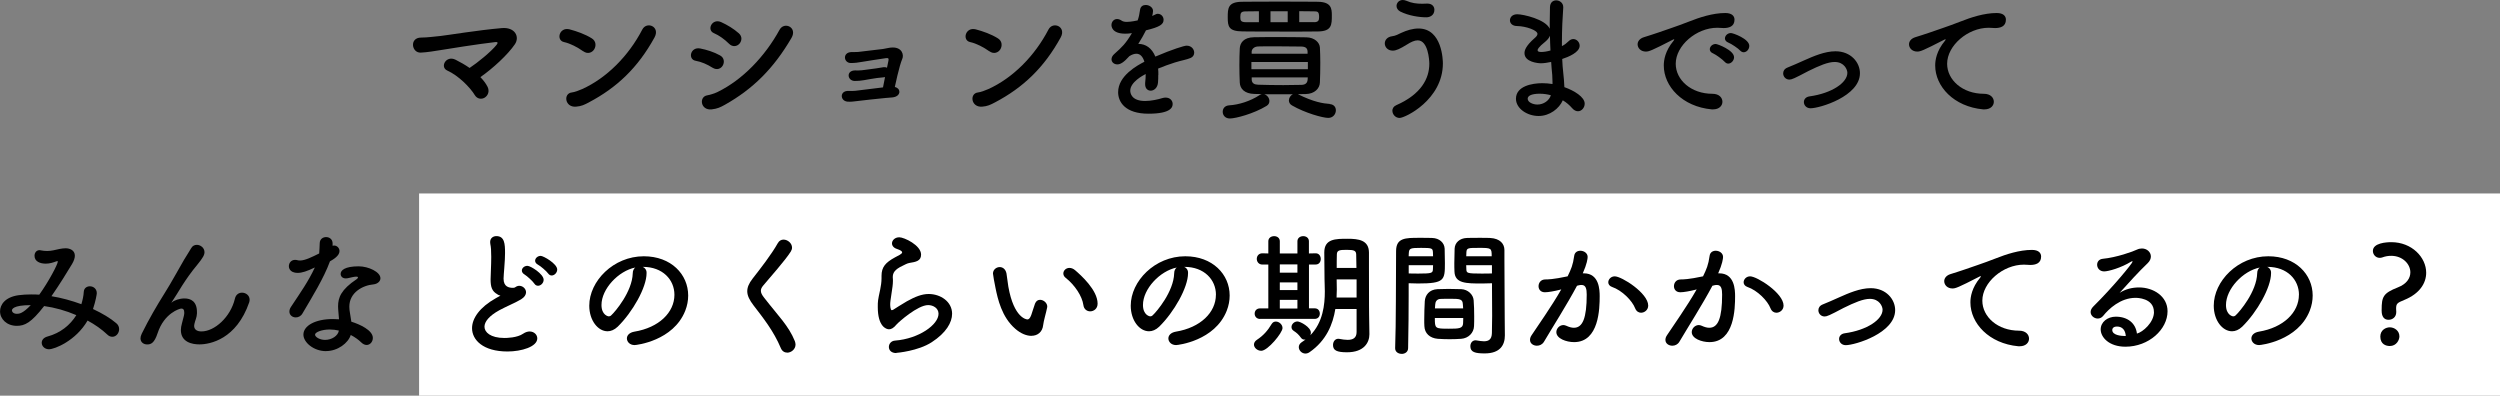 <?xml version="1.0" encoding="UTF-8"?><svg id="_レイヤー_2" xmlns="http://www.w3.org/2000/svg" viewBox="0 0 506.99 80.24"><rect x="0" y="0" width="506.99" height="80.24" fill="#808080" stroke="none"/><defs><style>.cls-1{fill:#fff;}</style></defs><g id="_レイヤー_3"><rect class="cls-1" x="84.99" y="39.24" width="422" height="41"/><path d="M98.86,17.57c.47.93.11,1.78-.52,2.2-.63.41-1.54.36-2.06-.49-.96-1.59-3.35-3.98-5.57-4.97-1.56-.69-.27-3.16,1.67-2.2.93.47,1.92,1.02,2.85,1.67,1.56-1.02,4.36-3.29,5.46-4.67.36-.44.25-.63-.22-.58-3.6.41-9.74,1.4-11.06,1.62-1.21.19-2.8.47-4.09.52-1.87.08-2.33-3.05.08-3.05,1.24,0,2.8-.22,3.98-.33,1.32-.14,7.6-1.18,12.35-1.59,2.72-.25,3.71,1.76,2.69,3.27-1.43,2.11-4.47,4.91-7,6.67.6.63,1.1,1.26,1.43,1.92Z"/><path d="M118.27,10.4c-1.15-.82-2.61-1.59-3.9-1.87-1.65-.36-.96-3.1,1.13-2.58,1.45.38,3.18.99,4.53,1.84.88.55.88,1.56.47,2.22-.41.66-1.32,1.04-2.22.38ZM119.45,20.75c-.93.49-1.54.8-2.64.88-2.28.19-2.61-2.69-.85-2.88.55-.05,1.54-.44,2.11-.69,4.97-2.25,9.42-6.73,12.19-12.08.91-1.73,3.68-.58,2.47,1.62-3.4,6.18-7.66,10.18-13.29,13.15Z"/><path d="M144.49,13.73c-1.02-.66-2.28-1.21-3.4-1.4-1.65-.27-1.1-2.88.91-2.5,1.29.25,2.77.71,4.01,1.4.88.47.93,1.4.58,2.03-.36.66-1.18,1.04-2.09.47ZM144.35,22.18c-2.31.27-2.66-2.58-.91-2.85.55-.08,1.54-.41,2.11-.69,5.05-2.47,9.58-7.19,12.54-12.6.93-1.73,3.68-.52,2.42,1.65-3.62,6.2-7.8,10.35-13.51,13.56-.93.52-1.54.8-2.66.93ZM147.81,8.84c-.85-.85-1.98-1.67-3.02-2.11-1.54-.63-.41-3.07,1.45-2.25,1.21.55,2.55,1.34,3.6,2.28.74.66.6,1.56.11,2.11-.49.55-1.4.74-2.14-.03Z"/><path d="M182.4,18.58c0,.6-.52,1.1-1.48,1.18-.49.03-.85.08-1.35.11-.88.06-5.11.55-5.79.63-.63.08-1.26.17-1.92.11-1.54-.14-1.62-2.28.27-2.17.47.03.85,0,1.34-.03.63-.06,4.15-.52,5.6-.69.11-.63.27-1.37.41-2.09-.08.03-.19.05-.3.05-.49.05-.85.08-1.34.14-.85.11-1.98.33-2.64.44-.69.11-1.18.16-1.87.16-1.51-.03-1.78-2.11.05-2.14.44,0,.93.03,1.37-.03.71-.11,2.03-.27,2.91-.38.49-.06,1.07-.19,1.56-.25.25-.03.47.03.66.11.14-.66.25-1.18.3-1.45.08-.44-.03-.55-.49-.49-.93.14-4.04.6-4.78.74-.88.16-1.54.25-2.36.25-1.48,0-1.73-2.14.08-2.22.6-.03,1.24.03,1.84-.08.69-.11,3.93-.44,4.61-.55.63-.08,1.26-.3,1.92-.3,1.98-.03,2.33,1.54,1.98,2.31-.3.69-.66,2-.99,3.38-.19.8-.36,1.62-.52,2.31.55.14.91.49.91.96Z"/><path d="M200.63,10.4c-1.15-.82-2.61-1.59-3.9-1.87-1.65-.36-.96-3.1,1.13-2.58,1.46.38,3.18.99,4.53,1.84.88.55.88,1.56.47,2.22-.41.66-1.32,1.04-2.22.38ZM201.81,20.75c-.93.49-1.54.8-2.63.88-2.28.19-2.61-2.69-.85-2.88.55-.05,1.54-.44,2.11-.69,4.97-2.25,9.42-6.73,12.19-12.08.91-1.73,3.68-.58,2.47,1.62-3.4,6.18-7.66,10.18-13.29,13.15Z"/><path d="M234.89,15.21c0,.47,0,.96-.05,1.51-.08,1.1-.82,1.67-1.48,1.67-.6,0-1.13-.44-1.13-1.29v-.25c.08-.66.11-1.29.11-1.84-.58.3-3.13,1.65-3.13,3.38,0,.47.22,2.09,3.02,2.09,1.26,0,2.66-.33,3.46-.58.25-.08.49-.11.69-.11.91,0,1.43.63,1.43,1.29,0,.58-.22,1.98-4.91,1.98s-6.15-2.36-6.15-4.36c0-3.35,3.9-5.44,5.33-6.18-.33-1.07-.88-1.62-1.62-1.62-.44,0-.91.16-1.43.49-1.15,1.29-1.84,1.67-2.44,1.67-.66,0-1.18-.44-1.18-1.04,0-.33.16-.74.63-1.13,1.48-1.32,2.22-2,3.51-4.17-.49.08-.93.11-1.35.11-2.77,0-2.8-1.54-2.8-1.76,0-.63.47-1.21,1.13-1.21.3,0,.63.11.99.36.25.16.6.22,1.02.22.22,0,.93-.03,2.17-.3.25-.71.36-1.24.49-2.17.11-.69.6-.96,1.15-.96.71,0,1.48.49,1.48,1.21,0,.33-.11.77-.17,1.02.82-.41.93-.44,1.13-.44.66,0,1.18.55,1.18,1.21,0,.91-.71,1.45-3.57,2.14-.41.85-.96,1.78-1.56,2.75,1.51,0,2.75.85,3.46,2.58,3.46-1.48,5.87-2.22,6.34-2.22.99,0,1.54.74,1.54,1.43,0,.44-.25.88-.74,1.07-.85.36-1.76.47-3.18.91-1.15.36-2.33.8-3.4,1.24.05.41.05.85.05,1.32Z"/><path d="M269.67,21.11c.85.06,1.24.63,1.24,1.26,0,.74-.55,1.54-1.54,1.54-1.13,0-4.69-.99-7.36-2.53-.44-.25-.63-.63-.63-1.02,0-.49.33-1.02.8-1.24h-5.79c.6.17,1.04.77,1.04,1.37,0,.38-.16.74-.58.99-2.61,1.59-6.29,2.55-7.44,2.55-.96,0-1.45-.69-1.45-1.35s.41-1.26,1.32-1.32c1.89-.11,4.25-.82,6.18-2.09.14-.08.27-.17.41-.19-.52,0-1.02-.03-1.51-.03-1.95-.06-2.88-1.02-2.94-2.31-.05-1.02-.08-2.28-.08-3.51s.03-2.5.08-3.43c.06-1.07.77-2.22,2.88-2.25,1.43-.03,3.02-.03,4.64-.03,2,0,4.06,0,6.01.05,1.62.03,2.66,1.04,2.72,2.06.05.96.08,2.03.08,3.13,0,1.37-.03,2.77-.08,3.95-.03,1.24-1.1,2.33-2.85,2.36-.52,0-1.07.03-1.62.03,3.18,1.59,5.13,1.89,6.48,1.98ZM259.49,6.4c-2.69,0-5.35,0-7.52-.03-2.8-.03-2.99-.99-2.99-2.85s.05-3.13,2.88-3.16c2.14-.03,4.86-.03,7.63-.03s5.54,0,7.8.03c2.69.05,2.8,1.37,2.8,2.75,0,1.89,0,3.24-2.8,3.27-2.33.03-5.08.03-7.8.03ZM255.29,2.28l-2.66.03c-.91,0-1.1.27-1.1,1.15,0,.69.11,1.04,1.13,1.04h2.64v-2.22ZM265.23,12.57h-11.45v1.46h11.45v-1.46ZM265.17,10.46c-.03-.63-.33-.99-1.24-1.02-1.56-.03-3.57-.05-5.46-.05-1.18,0-2.33,0-3.32.03-.85.03-1.29.55-1.32,1.04v.44h11.34v-.44ZM253.84,15.7v.44c.03.77.55,1.02,1.34,1.04,1.51.05,3.29.08,5.08.08,1.29,0,2.58-.03,3.71-.05.71-.03,1.15-.33,1.21-1.04,0-.14.03-.3.03-.47h-11.36ZM261.14,2.28h-3.49v2.22h3.49v-2.22ZM266.49,4.5c.88,0,1.02-.41,1.02-1.02,0-1.13-.3-1.18-1.07-1.18-.91,0-1.92-.03-2.96-.03v2.22h3.02Z"/><path d="M282.36,22.48c0-.47.25-.91.8-1.15,5.05-2.22,6.7-5.41,6.7-8.4,0-.77-.25-4.75-2.36-4.75-.63,0-1.35.33-2.17.85-1.43.88-2.2,1.24-2.88,1.24-1.04,0-1.62-.74-1.62-1.46,0-.66.47-1.32,1.48-1.46.69-.08,1.15-.36,1.87-.69,1.12-.52,2.33-.88,3.49-.88,4.83,0,4.94,6.53,4.94,7.08,0,7.36-7.66,11.06-8.78,11.06-.85,0-1.46-.74-1.46-1.46ZM289.28,3.51c-1.51,0-3.65-.33-5.33-1.18-.49-.27-.74-.69-.74-1.12,0-.6.49-1.21,1.26-1.21.22,0,.47.05.74.16,1.07.47,2.06.6,3.21.6.33,0,.63,0,.96-.03h.11c.93,0,1.4.6,1.4,1.24,0,1.13-.91,1.54-1.62,1.54Z"/><path d="M312.01,23.52c-2.31,0-4.58-1.51-4.58-3.49,0-2.58,3.29-3.16,5.35-3.16.69,0,1.37.06,2.06.17v-.47c0-.41-.03-.85-.05-1.35-.08-.85-.17-1.73-.22-2.66-.77.16-1.46.27-2.09.27-.52,0-3.32-.22-3.32-2.06,0-.52.22-1.43,2.03-3.02.36-.3.6-.58.6-.88,0-.74-2.33-1.56-4.12-1.59-.99,0-1.46-.58-1.46-1.15,0-.63.49-1.24,1.48-1.24,1.21,0,5.74,1.02,6.59,2.94v-1.29c0-1.13.03-2.2.05-3.1.03-.96.63-1.37,1.26-1.37.71,0,1.43.52,1.43,1.37v.11c-.14,1.84-.27,4.45-.27,7.06v.74c.55-.27.93-.58,1.32-.96.33-.33.66-.47.99-.47.69,0,1.29.63,1.29,1.35,0,1.35-2.28,2.28-3.54,2.69.05,1.04.11,2.03.22,2.88.08.77.19,1.81.22,2.83,2,.71,4.12,2,4.12,3.35,0,.82-.63,1.54-1.37,1.54-.38,0-.8-.19-1.18-.63-.52-.6-1.15-1.15-1.89-1.59-.74,1.67-2.64,3.18-4.91,3.18ZM312.34,19c-1.92,0-2.53.49-2.53,1.02,0,.71,1.04,1.18,1.98,1.18,1.24,0,2.39-.8,2.72-1.89-.71-.19-1.45-.3-2.17-.3ZM314.32,7.25c-.16.41-.47.8-.88,1.15-1.59,1.26-1.62,1.67-1.62,1.76,0,.36.44.38.77.38.49,0,1.18-.11,1.84-.3-.06-.99-.08-2-.11-2.99Z"/><path d="M347.4,22.18h-.27c-5.96-.55-9.72-4.67-9.72-8.89,0-1.07.25-2.94,1.98-5.02.08-.11.14-.19.14-.25,0-.03-.03-.06-.05-.06-.06,0-.17.06-.27.11-4.31,2.22-4.83,2.39-5.44,2.39-1.02,0-1.67-.71-1.67-1.48,0-.55.38-1.15,1.26-1.43.58-.19,2.14-.66,2.96-.96,1.29-.47,3.57-1.18,6.29-2.25,2.03-.8,4.72-1.7,7.27-1.7,1.37,0,1.87.63,1.87,1.35,0,1.4-1.15,1.7-2.2,1.7-.19,0-.41,0-.63-.03s-.44-.03-.66-.03c-4.25,0-8.43,3.62-8.43,7.3,0,3.29,3.13,6.09,7.44,6.09,1.37,0,2.03.8,2.03,1.62,0,.77-.63,1.54-1.89,1.54ZM349.76,12.54c-.38-.44-1.76-1.46-2.33-1.7-.49-.19-.69-.52-.69-.85,0-.55.52-1.07,1.21-1.07.36,0,3.71,1.26,3.71,2.69,0,.69-.6,1.29-1.18,1.29-.25,0-.49-.11-.71-.36ZM352.91,10.27c-.38-.44-1.81-1.4-2.39-1.62-.49-.19-.71-.52-.71-.85,0-.55.52-1.1,1.21-1.1.44,0,3.73,1.18,3.73,2.61,0,.69-.55,1.29-1.15,1.29-.22,0-.47-.11-.69-.33Z"/><path d="M362.88,16.14c-.77,0-1.26-.63-1.26-1.26,0-.47.25-.93.88-1.18.93-.36,2.14-.91,3.38-1.46,1.84-.82,4.17-1.84,6.34-1.84,3.16,0,4.97,2.28,4.97,4.45,0,4.67-8.15,7.11-10.02,7.11-.85,0-1.35-.63-1.35-1.26,0-.52.36-1.04,1.13-1.15,4.58-.63,7.69-2.8,7.69-4.78,0-.66-.63-2.2-2.58-2.2-1.34,0-3.1.74-5.33,1.84-2.91,1.54-3.38,1.73-3.84,1.73Z"/><path d="M402.44,22.18h-.27c-5.96-.55-9.72-4.67-9.72-8.89,0-1.07.25-2.94,1.98-5.02.08-.11.14-.19.14-.25,0-.03-.03-.06-.05-.06-.06,0-.17.06-.27.11-4.31,2.22-4.83,2.39-5.44,2.39-1.02,0-1.67-.71-1.67-1.48,0-.55.38-1.15,1.26-1.43.58-.19,2.14-.66,2.96-.96,1.29-.47,3.57-1.18,6.29-2.25,2.03-.8,4.72-1.7,7.27-1.7,1.37,0,1.87.63,1.87,1.35,0,1.4-1.15,1.7-2.2,1.7-.19,0-.41,0-.63-.03s-.44-.03-.66-.03c-4.25,0-8.43,3.62-8.43,7.3,0,3.29,3.13,6.09,7.44,6.09,1.37,0,2.03.8,2.03,1.62,0,.77-.63,1.54-1.89,1.54Z"/><path d="M9.94,70.83c-.91,0-1.48-.66-1.48-1.32,0-.52.36-1.04,1.15-1.26,2.64-.71,4.61-2.31,5.87-4.34-2.11-.91-4.36-1.54-6.53-1.84-2.64,3.4-3.93,4.01-5.54,4.01-2.03,0-3.4-1.37-3.4-2.94,0-1.35,1.02-2.88,3.73-3.27.82-.11,1.67-.16,2.55-.16.55,0,1.1,0,1.67.05,1.92-2.66,3.76-6.18,3.76-6.7,0-.08-.03-.11-.08-.11s-.14.03-.22.05c-.58.22-1.32.47-2.14.47-1.15,0-2.28-.44-2.28-1.59,0-.6.36-1.15,1.04-1.15.11,0,.22.03.36.06.22.05.69.11,1.15.11.44,0,.93-.06,1.29-.14.77-.17,1.7-.41,2.47-.41.82,0,1.87.38,1.87,1.51,0,.47-.19,1.04-.58,1.7-.93,1.54-2.5,4.12-4.17,6.51,2.06.33,4.12.91,6.07,1.62.25-.82.44-1.65.49-2.53.05-.74.63-1.1,1.24-1.1.69,0,1.4.49,1.4,1.4,0,.19-.22,1.56-.77,3.21,1.87.88,3.51,1.84,4.72,2.88.41.33.58.77.58,1.21,0,.8-.6,1.54-1.37,1.54-.33,0-.69-.11-1.02-.44-1.13-1.07-2.5-2.03-4.01-2.85-2.39,4.12-6.7,5.82-7.82,5.82ZM2.42,62.95c0,.3.33.69.99.69.47,0,1.18-.03,2.83-1.76-3.68,0-3.82.88-3.82,1.07Z"/><path d="M40.41,69.84c-1.37,0-3.73-.41-3.73-2.91,0-.41.08-.88.22-1.37.44-1.54.47-1.87.47-2.14,0-.63-.22-.85-.6-.85-.33,0-3.46.91-4.8,4.97-.69,2.11-1.4,2.31-2.14,2.31-.66,0-1.34-.41-1.34-1.24,0-.25.08-.58.25-.93,1.51-3.05,3.05-5.68,4.58-8.12,1.54-2.44,2.77-4.78,4.01-6.89.44-.77,1.13-1.76,1.4-2.28.27-.52.71-.74,1.18-.74.77,0,1.56.63,1.56,1.48,0,.55-.27,1.1-1.48,2.58-1.24,1.48-2.22,2.91-3.05,4.2-.82,1.29-1.48,2.44-2.09,3.32-.05.08-.08.11-.08.14h.03s.05-.05.14-.11c.36-.33,1.43-.74,2.47-.74,1.29,0,2.53.6,2.53,2.77v.27c-.03.85-.36,1.37-.52,2.14-.03.14-.05.27-.05.38,0,.77.6,1.13,1.48,1.13,2.66,0,5.9-2.91,6.78-6.62.19-.88.82-1.24,1.45-1.24.77,0,1.54.55,1.54,1.43,0,.17-.03.33-.08.52-2.58,7.49-7.93,8.54-10.1,8.54Z"/><path d="M66.9,53.04c-1.24,3.38-3.57,7.14-5.55,10.51-.33.58-.85.82-1.37.82-.69,0-1.29-.47-1.29-1.18,0-.27.08-.6.3-.93,1.98-2.99,3.51-5.13,4.86-8.02-1.59.77-2.61,1.1-3.46,1.1-1.81,0-1.81-1.24-1.81-1.35,0-.66.47-1.29,1.26-1.29.16,0,.36.03.55.08.14.05.3.05.47.05.99,0,2.42-.71,3.87-1.43.08-.66.05-1.29.11-2.11.03-.82.66-1.21,1.29-1.21s1.26.38,1.32,1.18v.58c.11-.03.19-.05.3-.05.58,0,1.1.49,1.1,1.13,0,.93-1.18,1.65-1.95,2.09v.03ZM66.11,71.21c-2.5,0-4.58-1.78-4.58-3.35,0-1.81,2.42-3.16,5.96-3.16.41,0,.85.03,1.26.05-.19-2.2-.19-2.31-.19-2.61,0-1.78.58-3.4,3.79-5.54.16-.11.25-.25.25-.33,0-.17-.25-.17-.36-.17-.36,0-.93.14-1.76.33-.14.03-.25.03-.36.03-.66,0-1.04-.41-1.04-.91,0-.71.8-1.54,3.65-1.54,2,0,4.42,1.15,4.42,2.42,0,.63-.6,1.15-1.4,1.24-2.2.19-4.91,1.65-4.91,4.53,0,.41.05.85.14,1.34.08.55.19,1.13.27,1.7,1.7.52,4.36,1.73,4.36,3.29,0,.77-.55,1.43-1.26,1.43-.36,0-.74-.17-1.13-.55-.52-.52-1.26-1.04-2.09-1.48-.52,1.65-2.64,3.27-5.02,3.27ZM66.88,66.82c-1.62,0-2.99.55-2.99,1.04s.96,1.07,2.03,1.07c1.34,0,2.64-.82,2.8-1.89-.6-.14-1.24-.22-1.84-.22Z"/><path d="M100.92,59.71c-1.18-.63-1.43-1.54-1.43-3.07,0-.44.03-.93.05-1.48.05-1.26.08-2.25.08-3.07,0-1.21-.05-2-.19-2.64-.03-.14-.03-.25-.03-.36,0-.8.6-1.21,1.26-1.21,1.67,0,1.76,1.59,1.76,3.43,0,.77-.05,1.73-.16,3.1-.05.85-.14,1.54-.14,2.09,0,1.7,1.13,1.87,1.95,1.87.41,0,.47-.22.8-.33.14-.06.3-.08.44-.08.71,0,1.37.6,1.37,1.32,0,.47-.3.99-1.02,1.43-.93.58-3.13,1.51-4.39,2.2-2.09,1.15-3.02,2.33-3.02,3.35,0,1.1,1.21,2.28,4.04,2.28.44,0,2.61-.03,3.82-.88.44-.3.91-.44,1.29-.44.91,0,1.56.66,1.56,1.4,0,1.7-3.21,2.66-6.04,2.66-4.97,0-7.19-2.36-7.19-4.72,0-1.98,1.51-4.23,4.83-6.09.05-.03.71-.38.93-.52-.16-.03-.38-.11-.58-.22ZM108.38,57.54c-.3-.47-1.48-1.56-2-1.87-.38-.22-.55-.52-.55-.8,0-.49.49-.96,1.13-.96s3.29,1.65,3.29,2.83c0,.66-.58,1.21-1.13,1.21-.27,0-.55-.11-.74-.41ZM111.16,55.46c-.33-.47-1.54-1.51-2.06-1.78-.41-.22-.58-.52-.58-.8,0-.49.49-.99,1.13-.99.55,0,3.35,1.59,3.35,2.77,0,.63-.55,1.21-1.13,1.21-.25,0-.52-.14-.71-.41Z"/><path d="M136.77,59.77c0-3.05-2.39-5.65-6.37-5.65h-.05c.44.19.77.6.77,1.15v.14c0,2.88-2.83,7.88-5.85,10.84-.69.66-1.4.93-2.06.93-1.95,0-3.71-2.2-3.71-5.19,0-4.97,4.89-10.02,11.06-10.02,5.55,0,9,3.68,9,7.96,0,1.02-.19,2.06-.6,3.1-2.42,6.09-9.88,6.95-10.27,6.95-.96,0-1.56-.66-1.56-1.35,0-.6.47-1.18,1.51-1.37,5-.82,8.13-3.9,8.13-7.49ZM128.84,54.25c-3.43.69-6.86,4.34-6.86,7.6,0,2.06,1.37,2.31,1.46,2.31.16,0,.36-.05.52-.22.82-.74,4.25-4.8,4.36-8.51,0-.55.22-.96.52-1.18Z"/><path d="M159.64,71.51c-.52,0-1.02-.27-1.29-.91-1.45-3.46-3.6-6.15-5.52-8.65-.82-1.07-1.29-1.98-1.29-2.88,0-.8.33-1.59,1.07-2.55,1.56-2,3.84-4.91,5.13-7.22.27-.49.71-.71,1.15-.71.85,0,1.73.74,1.73,1.62,0,.27-.08.52-.25.8-1.1,1.76-4.17,5.19-5.63,6.94-.3.36-.44.69-.44,1.02,0,.41.22.85.66,1.4,2.8,3.62,4.97,5.68,6.23,8.81.08.25.14.47.14.69,0,.96-.88,1.65-1.7,1.65Z"/><path d="M181.77,71.6c-1.04,0-1.51-.6-1.51-1.24s.47-1.24,1.26-1.29c4.86-.38,8.81-3.24,8.81-5.44,0-1.15-1.1-1.76-2.11-1.76-2.11,0-6.01,3.46-6.42,3.95-.58.71-1.07.96-1.51.96-.6,0-2.28-.6-2.28-4.5,0-1.21,0-1.29.49-3.57.14-.69.27-1.48.27-2.31v-.47c0-1.78.82-2.69,2.72-3.73.66-.36,1.46-.69,1.46-1.02,0-.22-.3-.44-1.04-.69-.71-.22-1.02-.69-1.02-1.13,0-.63.6-1.24,1.48-1.24.99,0,4.42,1.62,4.42,3.51,0,1.29-1.02,1.48-2.39,1.7-.44.08-.93.36-1.32.55-1.73.8-2.03,1.51-2.03,2.36,0,.14.03.3.03.47v.3c0,.33-.03.69-.08,1.1-.47,3.07-.47,3.24-.47,3.62,0,.08,0,1.18.33,1.18.05,0,.14-.03.25-.08.55-.33,1.59-1.04,2.8-1.73,1.67-.93,3.05-1.48,4.42-1.48,2.39,0,4.75,1.54,4.75,4.01,0,1.76-1.21,3.87-4.12,5.76-2.77,1.81-7.08,2.17-7.19,2.17Z"/><path d="M209.17,68.11c-.96,0-2.14-.44-3.27-1.43-2.77-2.39-3.57-6.12-4.01-8.26-.22-1.04-.52-2.72-.52-2.94,0-.8.69-1.32,1.37-1.32.58,0,1.18.38,1.37,1.29.16.88.22,1.81.38,2.69,1.13,6.4,3.71,6.64,3.87,6.64.27,0,.52-.22.77-.88.25-.66.44-1.45.77-2.33.22-.55.6-.77,1.02-.77.71,0,1.46.63,1.46,1.37,0,.08-.03.14-.03.22-.17.91-.71,2.69-.8,3.54-.14,1.37-1.1,2.17-2.39,2.17ZM219.71,61.88c-.25-1.84-1.76-4.09-3.6-5.54-.33-.25-.47-.58-.47-.88,0-.58.52-1.13,1.24-1.13.36,0,.77.14,1.15.47,1.15.99,4.56,4.01,4.56,6.78,0,1.02-.77,1.56-1.51,1.56-.63,0-1.26-.41-1.37-1.26Z"/><path d="M246.59,59.77c0-3.05-2.39-5.65-6.37-5.65h-.06c.44.19.77.6.77,1.15v.14c0,2.88-2.83,7.88-5.85,10.84-.69.66-1.4.93-2.06.93-1.95,0-3.71-2.2-3.71-5.19,0-4.97,4.89-10.02,11.06-10.02,5.54,0,9,3.68,9,7.96,0,1.02-.19,2.06-.6,3.1-2.42,6.09-9.88,6.95-10.27,6.95-.96,0-1.56-.66-1.56-1.35,0-.6.47-1.18,1.51-1.37,5-.82,8.13-3.9,8.13-7.49ZM238.65,54.25c-3.43.69-6.86,4.34-6.86,7.6,0,2.06,1.37,2.31,1.45,2.31.17,0,.36-.05.52-.22.82-.74,4.25-4.8,4.36-8.51,0-.55.22-.96.52-1.18Z"/><path d="M254.3,69.87c0-.33.19-.69.6-.96,1.29-.85,2.2-1.87,2.99-3.21.22-.36.52-.49.85-.49.66,0,1.35.6,1.35,1.32,0,.96-2.99,4.61-4.31,4.61-.77,0-1.48-.6-1.48-1.26ZM255.54,64.68c-.74,0-1.1-.55-1.1-1.07,0-.55.36-1.07,1.1-1.07h1.67v-8.89h-1.21c-.74,0-1.13-.58-1.13-1.15s.38-1.13,1.13-1.13h.03l1.18.03v-2.47c0-.69.58-1.04,1.18-1.04s1.15.36,1.15,1.04v2.47h3.57v-2.47c0-.69.58-1.04,1.18-1.04s1.15.36,1.15,1.04v2.47l1.35-.03h.03c.69,0,1.02.58,1.02,1.15s-.33,1.12-1.02,1.12h-1.37v8.89h1.18c.69,0,1.02.52,1.02,1.07s-.33,1.07-1.04,1.07h-11.06ZM263.11,53.62h-3.57v1.67h3.57v-1.67ZM263.11,57.27h-3.57v1.56h3.57v-1.56ZM263.11,60.81h-3.57v1.76h3.57v-1.76ZM275.08,62.67h-4.28c-.49,3.05-1.81,6.4-5.24,8.76-.27.19-.58.27-.82.27-.74,0-1.35-.63-1.35-1.32,0-.36.19-.71.6-.99.27-.16.52-.36.77-.55-.08.03-.17.03-.22.03-.27,0-.52-.11-.71-.38-.52-.69-.82-.96-1.48-1.4-.33-.22-.44-.49-.44-.77,0-.58.55-1.13,1.21-1.13.58,0,2.72,1.15,2.72,2.28,0,.19-.05.36-.11.52,2.58-2.64,2.94-6.23,2.94-8.89,0-.96-.06-1.81-.06-2.42,0-1.95-.05-3.54-.05-5.49,0-2.77,2.28-2.77,4.72-2.77,2.2,0,4.31.25,4.34,2.77v2.96c0,8.48.03,9.36.03,9.72l.06,3.87v.05c0,1.62-1.04,3.65-4.53,3.65-2.09,0-2.85-.38-2.85-1.48,0-.63.38-1.26,1.07-1.26.08,0,.17,0,.25.03.58.11,1.15.19,1.65.19,1.04,0,1.81-.36,1.81-1.59v-4.67ZM275.11,56.66h-4.04v.16c0,.55.03,1.18.03,1.87,0,.52-.03,1.07-.05,1.65h4.06v-3.68ZM275.08,54.33c0-.99-.03-1.92-.05-2.75-.03-.74-.44-.91-1.81-.91s-2.11,0-2.11.91c-.03.85-.03,1.78-.03,2.75h4.01Z"/><path d="M284.25,71.76c-.66,0-1.32-.38-1.32-1.13v-.06c.19-5.02.14-13.7.19-19.65,0-2.69,1.89-2.69,4.69-2.69,1.04,0,2.14,0,2.66.03,1.4.05,2.44.93,2.5,2.17.03.96.05,1.95.05,2.91,0,3.46-.05,4.15-5.46,4.15-.71,0-1.4-.03-1.89-.05v2.47c0,2.96-.03,6.81-.11,10.68,0,.8-.66,1.18-1.32,1.18ZM290.62,51.97c0-.3-.03-.58-.03-.85-.06-.77-.19-.85-2.39-.85s-2.44.08-2.5,1.07c0,.19-.03.41-.03.63h4.94ZM285.68,53.78v1.67c.38.03,1.21.03,2.03.03,2.66,0,2.85-.11,2.88-.88,0-.25.03-.52.03-.82h-4.94ZM296.33,68.71c-.74.05-1.56.08-2.36.08s-1.65-.03-2.39-.08c-1.65-.14-2.66-1.13-2.72-2.55-.03-.38-.03-.85-.03-1.32,0-1.24.05-2.66.11-3.76.08-1.21.88-2.36,2.58-2.44.71-.03,1.48-.05,2.22-.05.91,0,1.81.03,2.61.05,1.34.06,2.42,1.1,2.5,2.25.08.96.11,2.17.11,3.29,0,.71,0,1.37-.03,1.95-.05,1.37-1.13,2.47-2.61,2.58ZM290.98,64.49c0,2.14.03,2.17,2.85,2.17,2.03,0,2.83-.03,2.88-1.1,0-.3.03-.69.03-1.07h-5.76ZM296.72,62.54c0-.33-.06-.6-.06-.85-.05-1.02-.58-1.1-2.44-1.1-.69,0-1.43,0-2.09.03-.77.03-1.04.58-1.07,1.1,0,.25-.06.52-.06.82h5.71ZM300.56,57.49c-3.24,0-5.52,0-5.6-2.42-.03-.55-.03-1.15-.03-1.73,0-.96.03-1.95.06-2.91.05-1.24,1.04-2.11,2.44-2.17.52-.03,1.67-.03,2.75-.03.8,0,1.56,0,2.03.03,2.03.11,2.88,1.21,2.88,2.44v2.06c0,4.12.06,8.37.06,11.86,0,1.29.03,2.44.03,3.4,0,1.95-.96,3.65-4.09,3.65-1.92,0-2.91-.25-2.91-1.45,0-.63.38-1.21,1.07-1.21.08,0,.14.03.22.03.52.08,1.02.17,1.46.17.91,0,1.59-.33,1.62-1.67.03-1.1.05-2.28.05-3.51,0-1.84-.03-3.73-.03-5.46v-1.13c-.49.03-1.21.05-2,.05ZM302.51,51.97c0-1.67-.06-1.7-2.58-1.7-2.2,0-2.5,0-2.55.88,0,.25-.03.55-.03.82h5.16ZM302.56,53.78h-5.22c0,.3.03.58.03.82.03.77.11.88,3.02.88.91,0,1.78,0,2.17-.03v-1.67Z"/><path d="M316.4,58.75c-1.18.3-2.42.52-3.1.52-.88,0-1.29-.6-1.29-1.23,0-.69.47-1.37,1.37-1.37.41,0,1.62,0,4.53-.63.71-1.48,1.07-2.25,1.34-4.2.11-.69.66-.99,1.24-.99.71,0,1.48.47,1.48,1.26,0,.33-.14,1.43-.99,3.32h.22c3.13,0,3.21,3.38,3.21,4.64,0,2.44-.11,9.31-5.19,9.31-1.56,0-3.6-.71-3.6-2.03,0-.74.66-1.43,1.43-1.43.19,0,.38.06.58.14.58.27,1.1.41,1.54.41,1.78,0,2.61-1.92,2.61-6.73,0-1.13-.17-1.95-1.04-1.95-.14,0-.3,0-.49.05-.11.03-.27.08-.44.11-2.06,3.87-4.94,8.37-6.7,11.36-.33.55-.88.8-1.43.8-.71,0-1.4-.44-1.4-1.18,0-.27.08-.6.33-.96,1.21-1.84,4.06-5.85,6.01-9.28l-.22.05ZM331.61,62.54c-.6-1.56-2.64-3.65-4.72-4.36-.49-.17-.74-.55-.74-.93,0-.58.52-1.21,1.32-1.21,1.4,0,6.78,3.4,6.78,5.93,0,.88-.74,1.45-1.46,1.45-.47,0-.93-.27-1.18-.88Z"/><path d="M343.86,58.75c-1.18.3-2.42.52-3.1.52-.88,0-1.29-.6-1.29-1.23,0-.69.47-1.37,1.37-1.37.41,0,1.62,0,4.53-.63.71-1.48,1.07-2.25,1.34-4.2.11-.69.66-.99,1.24-.99.71,0,1.48.47,1.48,1.26,0,.33-.14,1.43-.99,3.32h.22c3.13,0,3.21,3.38,3.21,4.64,0,2.44-.11,9.31-5.19,9.31-1.56,0-3.6-.71-3.6-2.03,0-.74.66-1.43,1.43-1.43.19,0,.38.06.58.14.58.27,1.1.41,1.54.41,1.78,0,2.61-1.92,2.61-6.73,0-1.13-.17-1.95-1.04-1.95-.14,0-.3,0-.49.05-.11.03-.27.08-.44.11-2.06,3.87-4.94,8.37-6.7,11.36-.33.55-.88.8-1.43.8-.71,0-1.4-.44-1.4-1.18,0-.27.08-.6.33-.96,1.21-1.84,4.06-5.85,6.01-9.28l-.22.05ZM359.06,62.54c-.6-1.56-2.64-3.65-4.72-4.36-.49-.17-.74-.55-.74-.93,0-.58.52-1.21,1.32-1.21,1.4,0,6.78,3.4,6.78,5.93,0,.88-.74,1.45-1.46,1.45-.47,0-.93-.27-1.18-.88Z"/><path d="M370.02,64.18c-.77,0-1.26-.63-1.26-1.26,0-.47.25-.93.88-1.18.93-.36,2.14-.91,3.38-1.46,1.84-.82,4.17-1.84,6.34-1.84,3.16,0,4.97,2.28,4.97,4.45,0,4.67-8.15,7.11-10.02,7.11-.85,0-1.35-.63-1.35-1.26,0-.52.36-1.04,1.13-1.15,4.58-.63,7.69-2.8,7.69-4.78,0-.66-.63-2.2-2.58-2.2-1.34,0-3.1.74-5.33,1.84-2.91,1.54-3.38,1.73-3.84,1.73Z"/><path d="M409.58,70.22h-.27c-5.96-.55-9.72-4.67-9.72-8.89,0-1.07.25-2.94,1.98-5.02.08-.11.14-.19.14-.25,0-.03-.03-.06-.05-.06-.06,0-.17.06-.27.11-4.31,2.22-4.83,2.39-5.44,2.39-1.02,0-1.67-.71-1.67-1.48,0-.55.38-1.15,1.26-1.43.58-.19,2.14-.66,2.96-.96,1.29-.47,3.57-1.18,6.29-2.25,2.03-.8,4.72-1.7,7.27-1.7,1.37,0,1.87.63,1.87,1.35,0,1.4-1.15,1.7-2.2,1.7-.19,0-.41,0-.63-.03s-.44-.03-.66-.03c-4.25,0-8.43,3.62-8.43,7.3,0,3.29,3.13,6.09,7.44,6.09,1.37,0,2.03.8,2.03,1.62,0,.77-.63,1.54-1.89,1.54Z"/><path d="M436.81,63.28c0-2.88-3.49-2.88-3.73-2.88-3.07,0-5.44,2.25-6.56,3.65-.3.38-.71.55-1.1.55-.74,0-1.45-.58-1.45-1.32,0-.36.16-.74.55-1.13,3.95-3.9,7.96-8.78,7.96-9.09,0-.06-.03-.08-.08-.08s-.11.03-.19.06c-2.06,1.29-4.67,2-5.49,2-.93,0-1.43-.69-1.43-1.35,0-.58.36-1.13,1.15-1.21,2.72-.25,6.18-1.48,6.95-1.87.33-.16.69-.22.99-.22,1.02,0,1.81.74,1.81,1.62,0,.44-.19.91-.63,1.34-1.87,1.78-3.98,4.12-5.71,6.04,1.18-.77,2.58-1.1,3.93-1.1,2.91,0,5.79,1.78,5.79,4.83,0,3.68-3.79,7.19-8.54,7.19-3.29,0-5.02-1.89-5.02-3.51,0-1.48,1.37-2.58,3.07-2.58,2.39,0,4.04,1.32,4.28,3.43,1.18-.3,3.46-2.25,3.46-4.39ZM429.32,66.22c-.93,0-.96.6-.96.71,0,1.07,1.87,1.21,2.55,1.21h.19c-.08-1.18-.69-1.92-1.78-1.92Z"/><path d="M466.22,59.77c0-3.05-2.39-5.65-6.37-5.65h-.06c.44.19.77.6.77,1.15v.14c0,2.88-2.83,7.88-5.85,10.84-.69.66-1.4.93-2.06.93-1.95,0-3.71-2.2-3.71-5.19,0-4.97,4.89-10.02,11.06-10.02,5.54,0,9,3.68,9,7.96,0,1.02-.19,2.06-.6,3.1-2.42,6.09-9.88,6.95-10.27,6.95-.96,0-1.56-.66-1.56-1.35,0-.6.47-1.18,1.51-1.37,5-.82,8.13-3.9,8.13-7.49ZM458.28,54.25c-3.43.69-6.86,4.34-6.86,7.6,0,2.06,1.37,2.31,1.45,2.31.17,0,.36-.05.52-.22.82-.74,4.25-4.8,4.36-8.51,0-.55.22-.96.52-1.18Z"/><path d="M482.99,62.84c0-2.66.3-3.38,3.29-4.56,1.78-.69,2.53-1.87,2.53-3.05,0-1.7-1.59-3.35-3.87-3.35-.58,0-1.18.08-1.84.33-.17.06-.36.08-.52.08-.8,0-1.37-.69-1.37-1.4,0-1.62,2.75-1.78,3.73-1.78,4.17,0,7.08,3.07,7.08,6.2,0,2.11-1.32,4.25-4.45,5.52-1.4.58-1.65.71-1.65,1.78,0,.16.03.38.03.6v.08c0,1.02-.77,1.56-1.54,1.56-1.4,0-1.43-1.4-1.43-2.03ZM484.64,70.17c-.74,0-1.92-.33-1.92-1.92,0-1.35,1.15-1.87,1.92-1.87.91,0,1.95.66,1.95,1.84,0,.71-.58,1.95-1.95,1.95Z"/></g></svg>